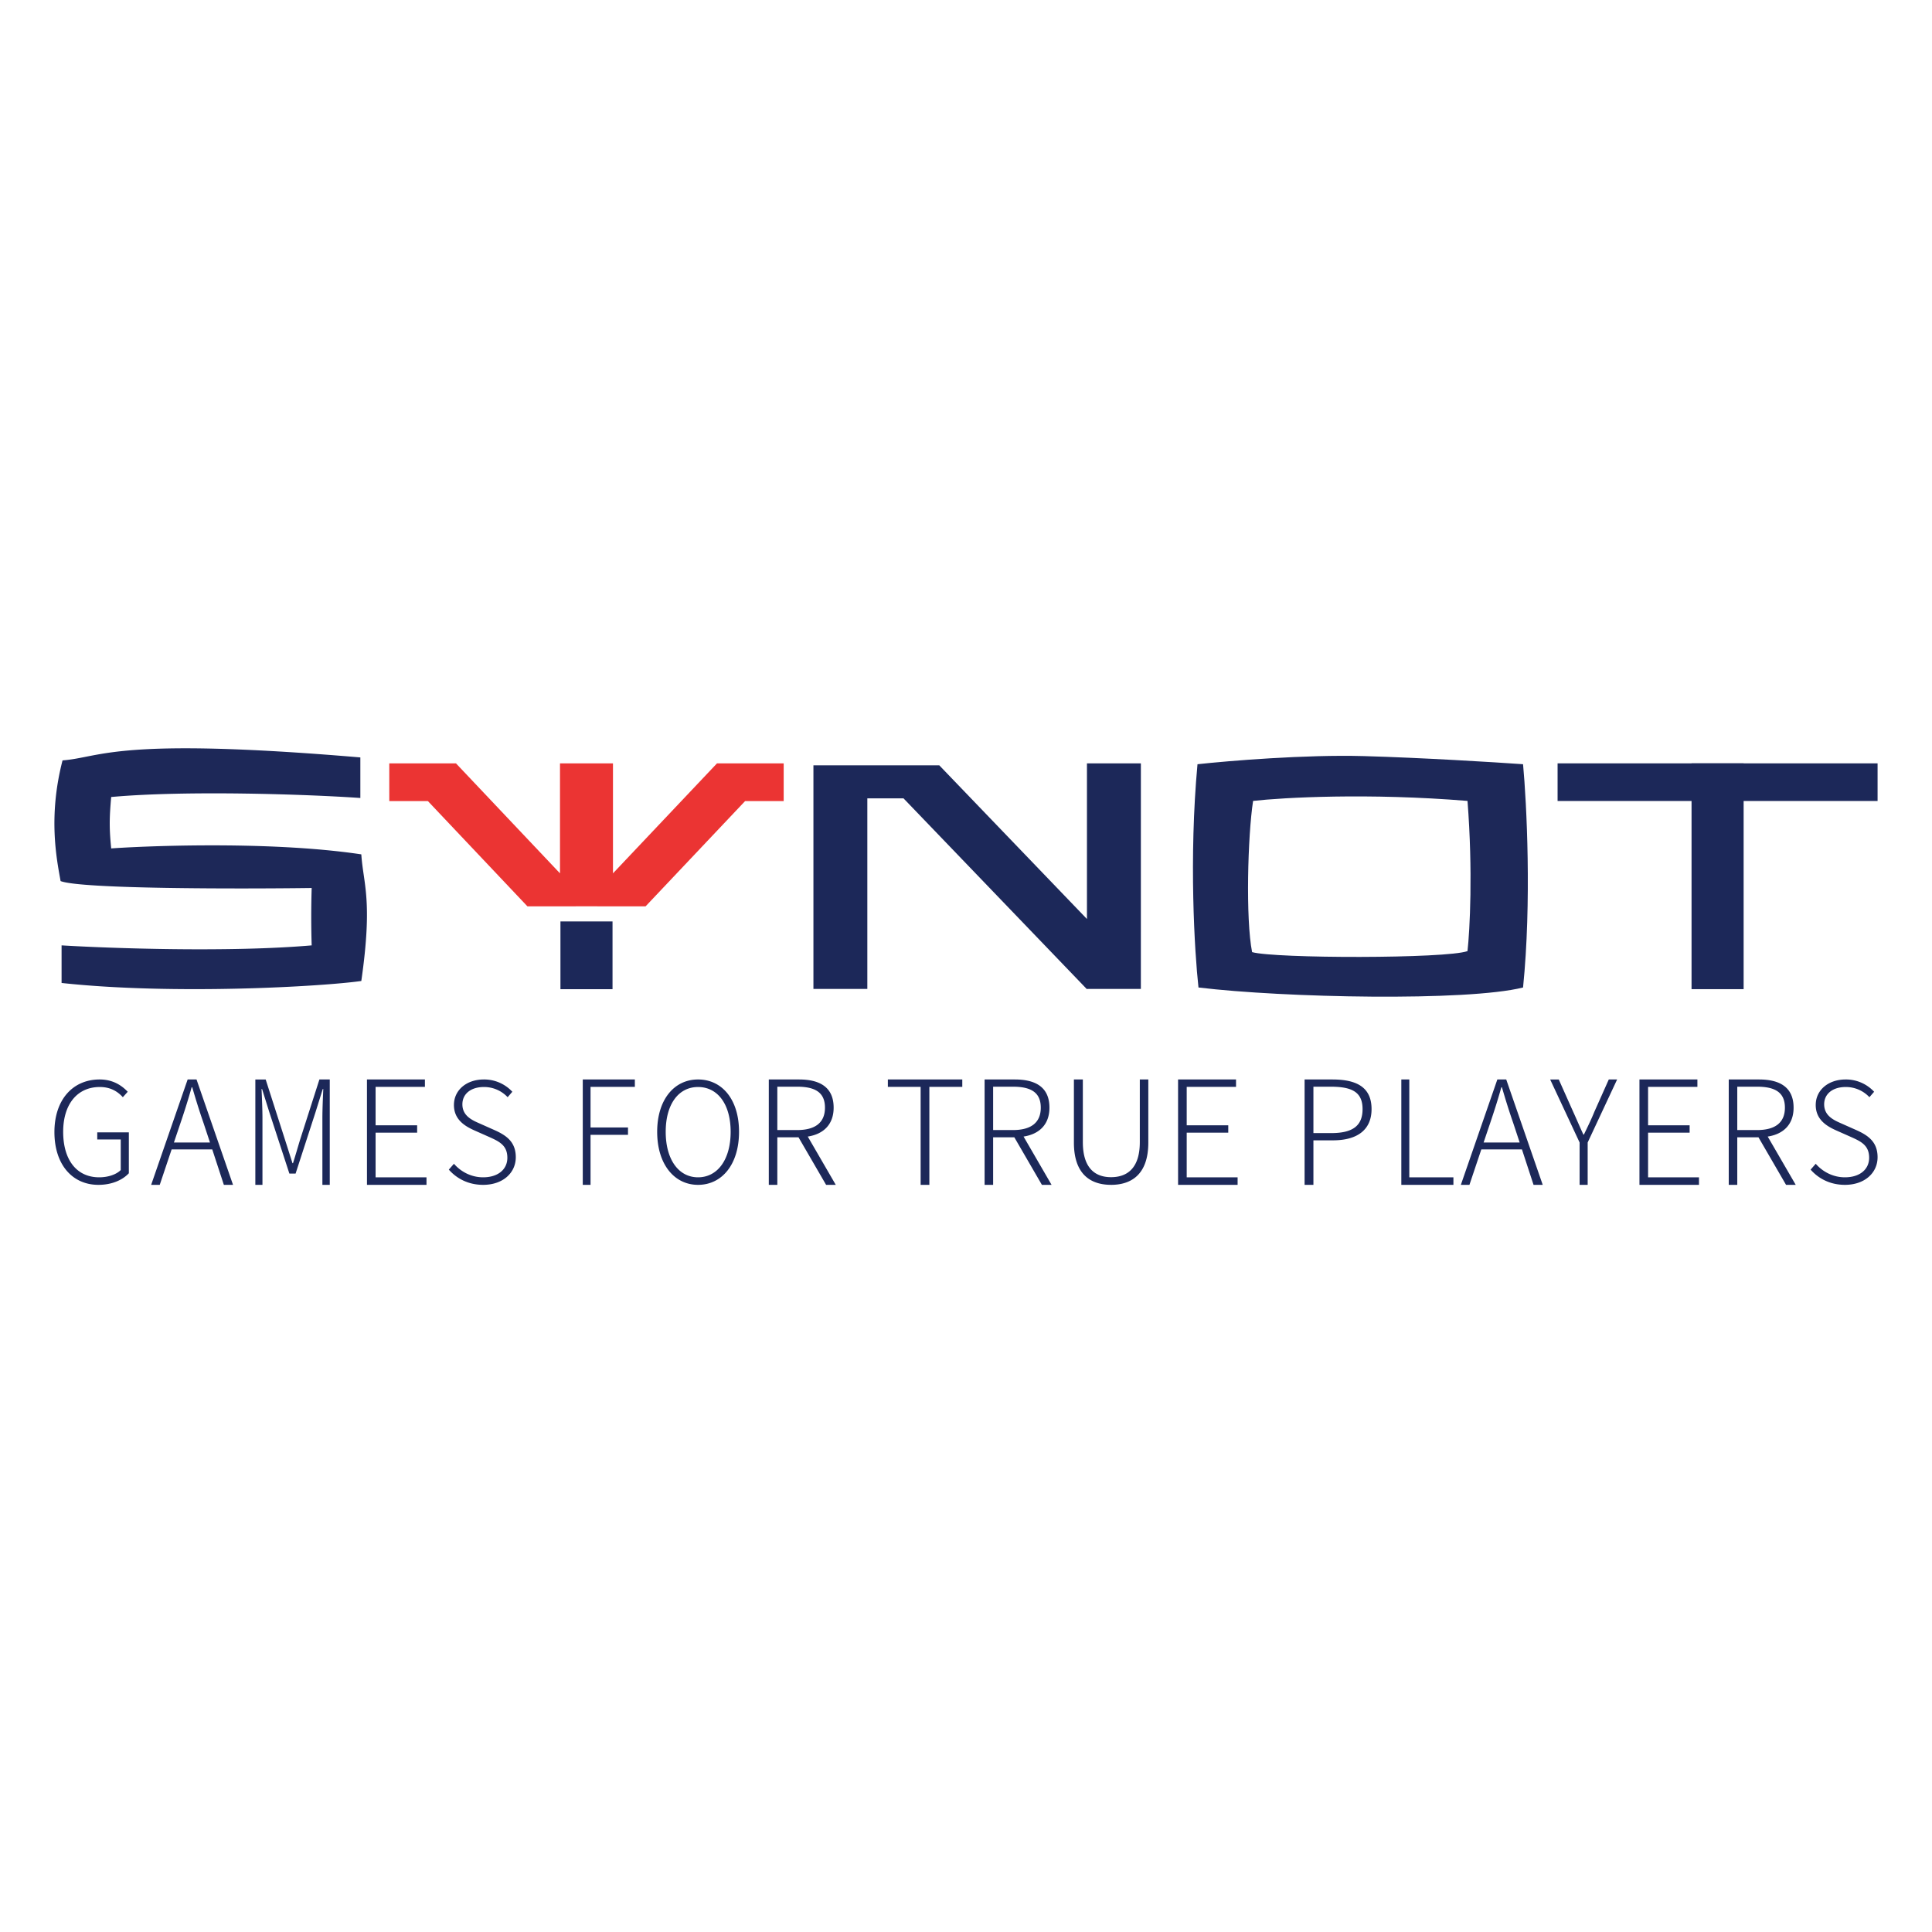 <svg xmlns="http://www.w3.org/2000/svg" width="142" height="142" fill="none" viewBox="0 0 142 142">
  <path fill="#1C2859" d="M7.23 87.085c.992 0 1.77-.35 2.24-.852v-3.005H7.148v.523h1.727v2.246c-.337.339-.95.534-1.584.534-1.677 0-2.648-1.303-2.648-3.344 0-2.021 1.033-3.293 2.689-3.293.807 0 1.319.338 1.697.749l.358-.4c-.41-.431-1.053-.903-2.065-.903C5.36 79.34 4 80.817 4 83.207s1.319 3.878 3.23 3.878M13.256 82.57a52 52 0 0 0 .83-2.656h.043c.273.935.526 1.753.841 2.656l.463 1.402h-2.65zm-2.146 4.515h.631l.873-2.603h2.987l.852 2.603h.674l-2.683-7.745h-.652zM18.767 87.085h.523v-4.908c0-.638-.038-1.488-.066-2.136h.038l.542 1.732 1.465 4.483h.457l1.455-4.483.542-1.732h.038c-.028.648-.066 1.498-.066 2.136v4.908h.542V79.34h-.761l-1.427 4.451c-.171.563-.333 1.137-.514 1.7h-.038c-.18-.563-.361-1.137-.542-1.7l-1.427-4.45h-.76zM26.972 87.085h4.375v-.553h-3.741V83.25h3.054v-.542h-3.054v-2.826h3.625v-.542h-4.26zM35.51 87.085c1.455 0 2.4-.882 2.4-2.031 0-1.139-.712-1.61-1.556-1.99l-1.108-.493c-.54-.236-1.261-.554-1.261-1.405 0-.77.63-1.272 1.576-1.272a2.37 2.37 0 0 1 1.75.749l.345-.4a2.82 2.82 0 0 0-2.095-.903c-1.261 0-2.197.77-2.197 1.877 0 1.098.844 1.57 1.505 1.867l1.109.492c.732.329 1.312.616 1.312 1.519 0 .851-.681 1.436-1.78 1.436-.844 0-1.607-.38-2.146-.995l-.376.43c.59.667 1.444 1.119 2.522 1.119M42.833 87.085h.571v-3.676h2.753v-.542h-2.753v-2.985h3.257v-.542h-3.828zM51.305 87.085c1.77 0 3.013-1.518 3.013-3.898 0-2.37-1.243-3.847-3.013-3.847-1.75 0-3.003 1.477-3.003 3.847 0 2.38 1.253 3.898 3.003 3.898m0-.554c-1.432 0-2.376-1.313-2.376-3.344s.944-3.293 2.376-3.293c1.442 0 2.397 1.262 2.397 3.293 0 2.03-.955 3.344-2.397 3.344M56.506 87.085h.627V83.59h1.557l2.028 3.495h.71l-2.058-3.549c1.16-.18 1.902-.892 1.902-2.124 0-1.509-1.025-2.072-2.54-2.072h-2.226zm.627-4.027v-3.187h1.453c1.317 0 2.048.415 2.048 1.54 0 1.116-.731 1.647-2.048 1.647zM67.666 87.085h.641v-7.203h2.42v-.542h-5.47v.542h2.409zM72.367 87.085h.627V83.59h1.558l2.027 3.495h.71l-2.058-3.549c1.16-.18 1.902-.892 1.902-2.124 0-1.509-1.024-2.072-2.54-2.072h-2.226zm.627-4.027v-3.187h1.453c1.317 0 2.049.415 2.049 1.54 0 1.116-.732 1.647-2.049 1.647zM81.66 87.085c1.436 0 2.74-.71 2.74-3.11V79.34h-.625v4.603c0 1.983-.986 2.578-2.115 2.578-1.107 0-2.072-.595-2.072-2.578V79.34h-.657v4.634c0 2.4 1.293 3.11 2.729 3.11M86.588 87.085h4.375v-.553h-3.741V83.25h3.054v-.542h-3.054v-2.826h3.625v-.542h-4.26zM95.886 87.085h.649v-3.272h1.439c1.752 0 2.834-.744 2.834-2.295 0-1.604-1.093-2.178-2.878-2.178h-2.044zm.649-3.804v-3.41H97.8c1.568 0 2.347.393 2.347 1.647 0 1.243-.746 1.763-2.304 1.763zM102.996 87.085h3.829v-.553h-3.243V79.34h-.586zM109.517 82.57c.305-.903.568-1.721.831-2.656h.042c.273.935.526 1.753.841 2.656l.463 1.402h-2.65zm-2.146 4.515h.631l.873-2.603h2.987l.852 2.603h.674l-2.682-7.745h-.653zM116.099 87.085h.593v-3.113l2.165-4.632h-.613l-1.058 2.37c-.227.562-.494 1.104-.77 1.678h-.04c-.267-.574-.494-1.116-.751-1.679l-1.058-2.369h-.632l2.164 4.632zM120.498 87.085h4.375v-.553h-3.741V83.25h3.054v-.542h-3.054v-2.826h3.625v-.542h-4.259zM127.061 87.085h.627V83.59h1.558l2.027 3.495h.711l-2.059-3.549c1.16-.18 1.902-.892 1.902-2.124 0-1.509-1.024-2.072-2.54-2.072h-2.226zm.627-4.027v-3.187h1.453c1.317 0 2.048.415 2.048 1.54 0 1.116-.731 1.647-2.048 1.647zM135.6 87.085c1.454 0 2.4-.882 2.4-2.031 0-1.139-.712-1.61-1.556-1.99l-1.109-.493c-.539-.236-1.261-.554-1.261-1.405 0-.77.631-1.272 1.577-1.272a2.37 2.37 0 0 1 1.749.749l.346-.4a2.82 2.82 0 0 0-2.095-.903c-1.261 0-2.197.77-2.197 1.877 0 1.098.844 1.57 1.505 1.867l1.109.492c.732.329 1.312.616 1.312 1.519 0 .851-.682 1.436-1.78 1.436-.844 0-1.607-.38-2.146-.995l-.376.43c.589.667 1.444 1.119 2.522 1.119M41.192 67.724h3.828v4.979h-3.828z"/>
  <path fill="#EB3433" fill-rule="evenodd" d="M28.612 56.106h4.904v.003l7.643 8.081v-8.084h3.894v8.084l7.643-8.081v-.003H57.6v2.773h-2.836l-7.315 7.736-.002.002-.002-.001H43.9v-.003h-1.586v.003h-3.549v-.001l-7.316-7.736h-2.836z" clip-rule="evenodd"/>
  <path fill="#1C2859" fill-rule="evenodd" d="M83.853 56.106H79.89v11.44l-10.859-11.3-.003.003h-9.242v16.435h3.962V58.679h2.66l13.476 14.023.02-.018h3.948z" clip-rule="evenodd"/>
  <path fill="#1C2859" d="M114.481 56.106H138v2.766h-23.519z"/>
  <path fill="#1C2859" d="M124.327 72.702V56.106h3.828v16.596z"/>
  <path fill="#1D2858" d="M26.485 58.652V55.67c-18.025-1.527-19.027 0-21.888.218-1.073 4.144-.43 7.27-.143 8.87 1.488.582 12.97.582 18.454.509a68 68 0 0 0 0 4.217c-6.008.523-14.782.218-18.382 0v2.763c8.237.895 19.196.26 22.03-.146.858-5.962.143-7.125 0-9.306-7.018-1.052-16.667-.568-18.383-.436-.143-1.454-.143-2.181 0-3.78 5.564-.504 14.531-.191 18.312.072"/>
  <path fill="#1D2858" fill-rule="evenodd" d="M88.015 56.17c2.289-.25 7.937-.717 12.217-.598 4.279.12 9.59.448 11.711.597.265 2.86.636 10.145 0 16.41-4.117 1.033-17.586.76-23.856 0-.289-2.61-.708-9.547-.072-16.41m4.086 2.697c2.217-.25 8.472-.597 15.759 0 .405 5.191.169 9.522 0 11.039-1.563.565-14.174.55-15.832.075-.481-2.412-.323-8.55.073-11.114" clip-rule="evenodd"/>
</svg>
